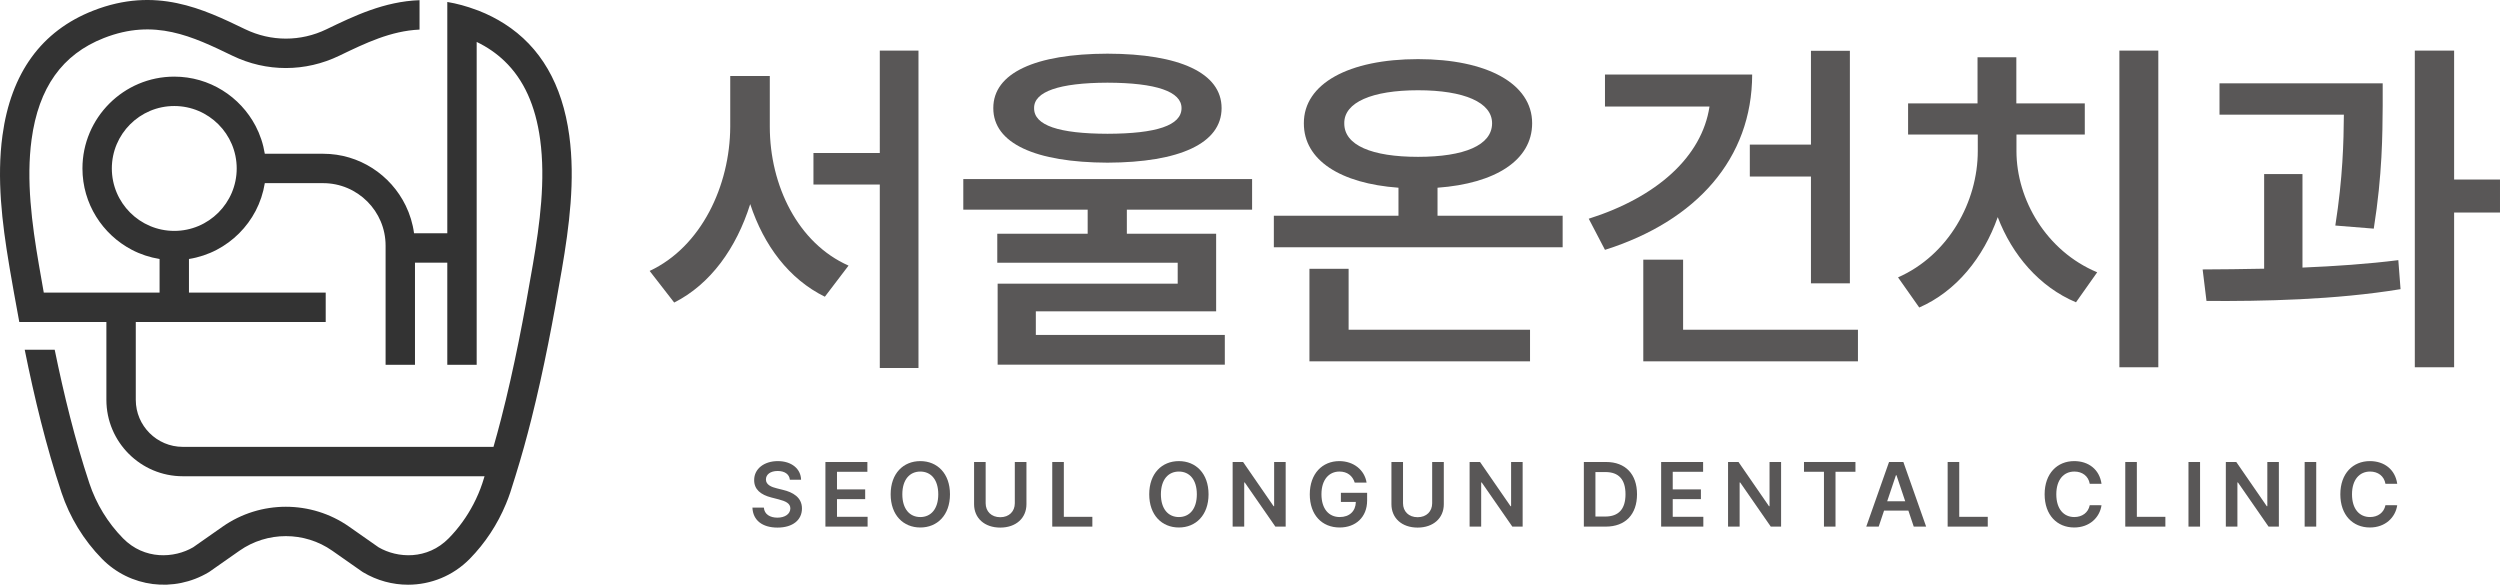 <?xml version="1.0" encoding="utf-8"?>
<!-- Generator: Adobe Illustrator 16.0.0, SVG Export Plug-In . SVG Version: 6.00 Build 0)  -->
<!DOCTYPE svg PUBLIC "-//W3C//DTD SVG 1.1//EN" "http://www.w3.org/Graphics/SVG/1.1/DTD/svg11.dtd">
<svg version="1.1" id="레이어_1" xmlns="http://www.w3.org/2000/svg" xmlns:xlink="http://www.w3.org/1999/xlink" x="0px"
	 y="0px" width="593.806px" height="138.883px" viewBox="0 0 593.806 138.883" enable-background="new 0 0 593.806 138.883"
	 xml:space="preserve">
<g>
	<g>
		<g>
			<path fill="#595757" d="M184.713,111.869c-1.747,0-2.788,0.847-2.788,2.009c-0.015,1.281,1.35,1.821,2.616,2.121l1.438,0.36
				c2.294,0.54,4.505,1.746,4.505,4.414c0,2.698-2.136,4.542-5.816,4.542c-3.567,0-5.831-1.708-5.95-4.751h2.713
				c0.12,1.604,1.477,2.391,3.215,2.391c1.821,0,3.072-0.884,3.08-2.203c-0.008-1.192-1.117-1.71-2.766-2.137l-1.746-0.45
				c-2.526-0.644-4.092-1.918-4.084-4.121c-0.015-2.714,2.398-4.52,5.621-4.52c3.26,0,5.471,1.836,5.523,4.43h-2.661
				C187.478,112.634,186.376,111.869,184.713,111.869z"/>
			<path fill="#595757" d="M196.056,109.733h9.968v2.324h-7.218v4.182h6.693v2.315h-6.693v4.204h7.27v2.324h-10.021V109.733z"/>
			<path fill="#595757" d="M218.596,125.292c-4.04,0-7.045-2.938-7.045-7.884c0-4.962,3.005-7.885,7.045-7.885
				c4.017,0,7.045,2.922,7.045,7.885C225.641,122.37,222.613,125.292,218.596,125.292z M218.596,122.811
				c2.503,0,4.264-1.896,4.264-5.403c0-3.508-1.761-5.403-4.264-5.403c-2.511,0-4.272,1.896-4.272,5.403
				C214.324,120.915,216.084,122.811,218.596,122.811z"/>
			<path fill="#595757" d="M243.805,109.733v10.028c0,3.297-2.48,5.554-6.219,5.554c-3.756,0-6.221-2.256-6.221-5.554v-10.028h2.751
				v9.803c0,1.926,1.348,3.313,3.47,3.313c2.12,0,3.454-1.387,3.454-3.313v-9.803H243.805z"/>
			<path fill="#595757" d="M249.933,109.733h2.751v13.025h6.775v2.324h-9.526V109.733z"/>
			<path fill="#595757" d="M280.011,125.292c-4.039,0-7.044-2.938-7.044-7.884c0-4.962,3.005-7.885,7.044-7.885
				c4.017,0,7.046,2.922,7.046,7.885C287.057,122.37,284.028,125.292,280.011,125.292z M280.011,122.811
				c2.504,0,4.265-1.896,4.265-5.403c0-3.508-1.76-5.403-4.265-5.403c-2.511,0-4.271,1.896-4.271,5.403
				C275.74,120.915,277.5,122.811,280.011,122.811z"/>
			<path fill="#595757" d="M305.378,125.082h-2.45l-7.27-10.485h-0.127v10.485h-2.75v-15.349h2.48l7.239,10.493h0.137v-10.493h2.741
				V125.082z"/>
			<path fill="#595757" d="M318.155,112.004c-2.48,0-4.28,1.925-4.28,5.389c0,3.485,1.762,5.418,4.34,5.418
				c2.316,0,3.783-1.393,3.828-3.59h-3.551v-2.166h6.229v1.837c0,3.949-2.723,6.4-6.515,6.4c-4.24,0-7.104-3.014-7.104-7.87
				c0-4.938,2.998-7.899,7.015-7.899c3.388,0,6.005,2.099,6.477,5.112h-2.817C321.272,113.001,320.005,112.004,318.155,112.004z"/>
			<path fill="#595757" d="M342.936,109.733v10.028c0,3.297-2.479,5.554-6.22,5.554c-3.754,0-6.22-2.256-6.22-5.554v-10.028h2.752
				v9.803c0,1.926,1.346,3.313,3.468,3.313s3.456-1.387,3.456-3.313v-9.803H342.936z"/>
			<path fill="#595757" d="M361.664,125.082h-2.451l-7.271-10.485h-0.128v10.485h-2.75v-15.349h2.48l7.24,10.493h0.135v-10.493
				h2.744V125.082z"/>
			<path fill="#595757" d="M376.199,125.082v-15.349h5.291c4.581,0,7.338,2.878,7.338,7.66c0,4.796-2.757,7.689-7.435,7.689H376.199
				z M381.26,122.691c3.207,0,4.833-1.769,4.833-5.298c0-3.523-1.626-5.269-4.752-5.269h-2.39v10.566H381.26z"/>
			<path fill="#595757" d="M394.559,109.733h9.967v2.324h-7.215v4.182h6.691v2.315h-6.691v4.204h7.269v2.324h-10.021V109.733z"/>
			<path fill="#595757" d="M423.05,125.082h-2.451l-7.269-10.485h-0.127v10.485h-2.753v-15.349h2.481l7.239,10.493h0.135v-10.493
				h2.744V125.082z"/>
			<path fill="#595757" d="M428.487,109.733h12.225v2.324h-4.737v13.025h-2.743v-13.025h-4.744V109.733z"/>
			<path fill="#595757" d="M443.277,125.082l5.411-15.349h3.402l5.411,15.349h-2.944l-1.274-3.8h-5.778l-1.275,3.8H443.277z
				 M452.533,119.064l-2.082-6.198h-0.12l-2.083,6.198H452.533z"/>
			<path fill="#595757" d="M462.61,109.733h2.752v13.025h6.775v2.324h-9.527V109.733z"/>
			<path fill="#595757" d="M492.711,112.004c-2.519,0-4.293,1.933-4.293,5.403c0,3.53,1.791,5.403,4.279,5.403
				c1.836,0,3.305-1.02,3.665-2.818l2.795,0.015c-0.427,2.93-2.855,5.284-6.49,5.284c-4.054,0-7.022-2.938-7.022-7.884
				c0-4.962,3.006-7.885,7.022-7.885c3.388,0,6.01,1.972,6.49,5.389h-2.795C496.049,113.068,494.578,112.004,492.711,112.004z"/>
			<path fill="#595757" d="M504.799,109.733h2.75v13.025h6.775v2.324h-9.525V109.733z"/>
			<path fill="#595757" d="M522.563,125.082h-2.751v-15.349h2.751V125.082z"/>
			<path fill="#595757" d="M541.285,125.082h-2.451l-7.27-10.485h-0.129v10.485h-2.749v-15.349h2.482l7.238,10.493h0.136v-10.493
				h2.742V125.082z"/>
			<path fill="#595757" d="M550.156,125.082h-2.75v-15.349h2.75V125.082z"/>
			<path fill="#595757" d="M562.947,112.004c-2.516,0-4.293,1.933-4.293,5.403c0,3.53,1.791,5.403,4.28,5.403
				c1.835,0,3.305-1.02,3.664-2.818l2.796,0.015c-0.429,2.93-2.855,5.284-6.491,5.284c-4.054,0-7.022-2.938-7.022-7.884
				c0-4.962,3.006-7.885,7.022-7.885c3.39,0,6.011,1.972,6.491,5.389h-2.796C566.285,113.068,564.815,112.004,562.947,112.004z"/>
		</g>
		<g>
			<path fill="#595757" d="M201.548,63.085l-5.625,7.392c-8.512-4.182-14.492-12.164-17.731-22.001
				c-3.27,10.397-9.396,19.027-18.055,23.386l-5.832-7.51c12.252-5.714,19.085-20.234,19.144-34.254V18.05h9.396v12.047
				C182.845,44.058,189.531,57.783,201.548,63.085z M193.213,36.34h15.758V12.013h9.189v75.4h-9.189v-43.59h-15.758V36.34z"/>
			<path fill="#595757" d="M228.805,42.526H297.4v7.275h-29.748v5.714h21.207v18.438h-42.826v5.596h44.888v7.07h-53.959V67.384
				h42.768v-4.977h-42.855v-6.892h21.471v-5.714h-29.541V42.526z M290.155,25.679c0,8.365-9.955,12.901-27.097,12.958
				c-17.142-0.058-27.155-4.593-27.126-12.958c-0.029-8.336,9.984-12.9,27.126-12.93C280.2,12.779,290.155,17.343,290.155,25.679z
				 M263.058,31.775c11.604-0.028,17.583-1.973,17.583-6.096c0-3.917-5.979-6.008-17.583-6.039
				c-11.487,0.03-17.495,2.121-17.437,6.039C245.563,29.802,251.571,31.747,263.058,31.775z"/>
			<path fill="#595757" d="M371.164,58.726h-68.598v-7.481h29.602v-6.657c-13.784-1.001-22.502-6.539-22.474-15.316
				c-0.028-9.395,10.663-15.227,27.126-15.227c16.405,0,27.098,5.832,27.098,15.227c0,8.777-8.718,14.314-22.474,15.316v6.657h29.72
				V58.726z M311.021,63.85h9.306v14.462h43.09v7.51h-52.396V63.85z M336.82,37.254c10.956,0,17.584-2.74,17.584-7.982
				c0-4.948-6.628-7.834-17.584-7.834c-10.955,0-17.583,2.886-17.524,7.834C319.237,34.515,325.865,37.254,336.82,37.254z"/>
			<path fill="#595757" d="M406.047,25.296h-24.829v-7.599h34.963c-0.031,19.911-13.167,34.755-34.963,41.647l-3.857-7.393
				C393.56,46.826,404.251,37.225,406.047,25.296z M390.318,61.671h9.456v16.641h41.53v7.51h-50.986V61.671z M439.389,67.297h-9.247
				v-25.36h-14.521v-7.598h14.521V12.072h9.247V67.297z"/>
			<path fill="#595757" d="M469.767,35.899v-3.947h-16.553V24.56h16.494V13.604h9.218V24.56h16.258v7.393h-16.229v3.947
				c0,11.457,7.041,23.709,19.175,28.775l-5.036,7.128c-8.659-3.652-15.14-11.192-18.585-20.234
				c-3.389,9.601-9.867,17.642-18.645,21.471l-5.037-7.157C462.845,60.581,469.767,47.916,469.767,35.899z M512.649,87.235h-9.248
				V12.013h9.248V87.235z"/>
			<path fill="#595757" d="M537.785,63.821V41.348h9.104v22.208c7.687-0.324,15.55-0.854,22.766-1.767l0.53,6.892
				c-15.551,2.562-32.811,2.886-46.095,2.798l-0.913-7.481C527.653,63.968,532.602,63.939,537.785,63.821z M565.943,25.149
				c-0.059,6.715-0.059,16.17-2.12,29.159l-9.131-0.737c1.796-11.458,1.973-19.882,2.031-26.332h-29.54v-7.452h38.76V25.149z
				 M573.572,12.013h9.336v30.631h10.897v7.834h-10.897v36.757h-9.336V12.013z"/>
		</g>
	</g>
	<path fill="#333333" d="M135.215,32.198c-1.652-12.188-6.828-21.085-15.401-26.552c-1.88-1.199-3.917-2.239-6.124-3.105
		c-0.158-0.062-0.311-0.105-0.468-0.165c-2.419-0.917-4.742-1.534-6.98-1.908v7.104v41.249v6.592h-1.233H99.65h-1.302
		c-0.314-2.335-0.999-4.55-1.994-6.592c-3.542-7.267-10.983-12.3-19.598-12.3h-7.198h-6.661c-0.38-2.342-1.119-4.562-2.183-6.592
		c-3.648-6.961-10.933-11.728-19.321-11.728c-12.027,0-21.81,9.783-21.81,21.81c0,8.389,4.767,15.675,11.728,19.321
		c2.031,1.065,4.251,1.804,6.592,2.183v1.39v5.272v1.321h-6.592H10.396c-0.396-2.212-0.78-4.412-1.154-6.593
		c-0.001-0.006-0.002-0.013-0.003-0.019C7.563,53.125,6.194,42.766,7.5,33.136c1.673-12.337,7.286-20.219,17.159-24.097
		c12.061-4.735,21.03-0.404,30.564,4.203c8.057,3.894,17.297,3.896,25.393-0.02c6.229-3.009,12.238-5.89,19.035-6.193V0.043
		c-8.376,0.302-15.527,3.732-22.111,6.914c-6.125,2.96-13.153,2.961-19.32-0.021c-9.942-4.801-21.21-10.247-36.112-4.395
		C9.84,7.359,2.598,17.338,0.583,32.198c-1.379,10.17-0.092,20.735,1.583,30.708c0.065,0.387,0.126,0.777,0.192,1.16
		c0.308,1.798,0.627,3.613,0.95,5.433c0.41,2.313,0.833,4.64,1.273,6.979h7.105h6.991h6.592v6.592v11.903
		c0,10.005,8.14,18.145,18.146,18.145h71.677c-0.179,0.557-0.343,1.121-0.526,1.675c-0.562,1.69-1.269,3.334-2.092,4.917
		c-1.549,2.98-3.532,5.74-5.882,8.134c-5.102,5.199-12.191,4.762-16.673,2.149l-7.002-4.906c-8.982-6.295-21.054-6.295-30.038,0
		l-7.003,4.906c-4.481,2.613-11.57,3.05-16.673-2.149c-3.599-3.666-6.355-8.179-7.974-13.052
		c-3.428-10.324-6.049-21.063-8.237-31.723H5.869c2.291,11.347,5.057,22.834,8.738,33.923c1.952,5.877,5.278,11.319,9.617,15.741
		c6.668,6.792,17.085,8.107,25.331,3.195c0.075-0.044,0.146-0.091,0.217-0.14l7.115-4.984c6.588-4.616,15.44-4.615,22.028,0
		l7.115,4.984c0.07,0.049,0.142,0.096,0.217,0.14c3.333,1.986,7.022,2.954,10.674,2.954c5.381,0,10.684-2.103,14.655-6.149
		c3.661-3.729,6.59-8.19,8.592-13.023c0.371-0.896,0.721-1.798,1.026-2.718c0.426-1.284,0.816-2.581,1.218-3.875
		c0.72-2.314,1.407-4.641,2.058-6.979c0.608-2.191,1.191-4.388,1.744-6.593c2.993-11.904,5.249-23.938,7.228-35.48
		C135.208,53.757,136.646,42.762,135.215,32.198z M26.563,40.012c0-8.178,6.652-14.83,14.83-14.83c8.177,0,14.83,6.652,14.83,14.83
		c0,8.177-6.652,14.831-14.83,14.831C33.215,54.843,26.563,48.189,26.563,40.012z M126.56,62.887
		c-2.049,11.947-4.393,24.417-7.552,36.659c-0.569,2.208-1.167,4.405-1.794,6.593H43.417c-6.157,0-11.166-5.009-11.166-11.166V83.07
		v-6.592h6.592h38.519v-6.979H51.475h-6.592v-1.321v-5.272v-1.39c2.342-0.379,4.561-1.118,6.592-2.183
		c3.942-2.064,7.173-5.296,9.24-9.238c1.063-2.031,1.803-4.251,2.183-6.592h6.661h7.198c8.177,0,14.83,6.652,14.83,14.829v28.322
		h6.98V68.987v-6.592h1.083h5.509h1.083v6.592v17.667h6.98V9.957c2.509,1.209,4.701,2.722,6.592,4.534
		c4.581,4.386,7.386,10.551,8.484,18.645C129.604,42.766,128.234,53.125,126.56,62.887z"/>
</g>
<g>
</g>
<g>
</g>
<g>
</g>
<g>
</g>
<g>
</g>
<g>
</g>
</svg>
